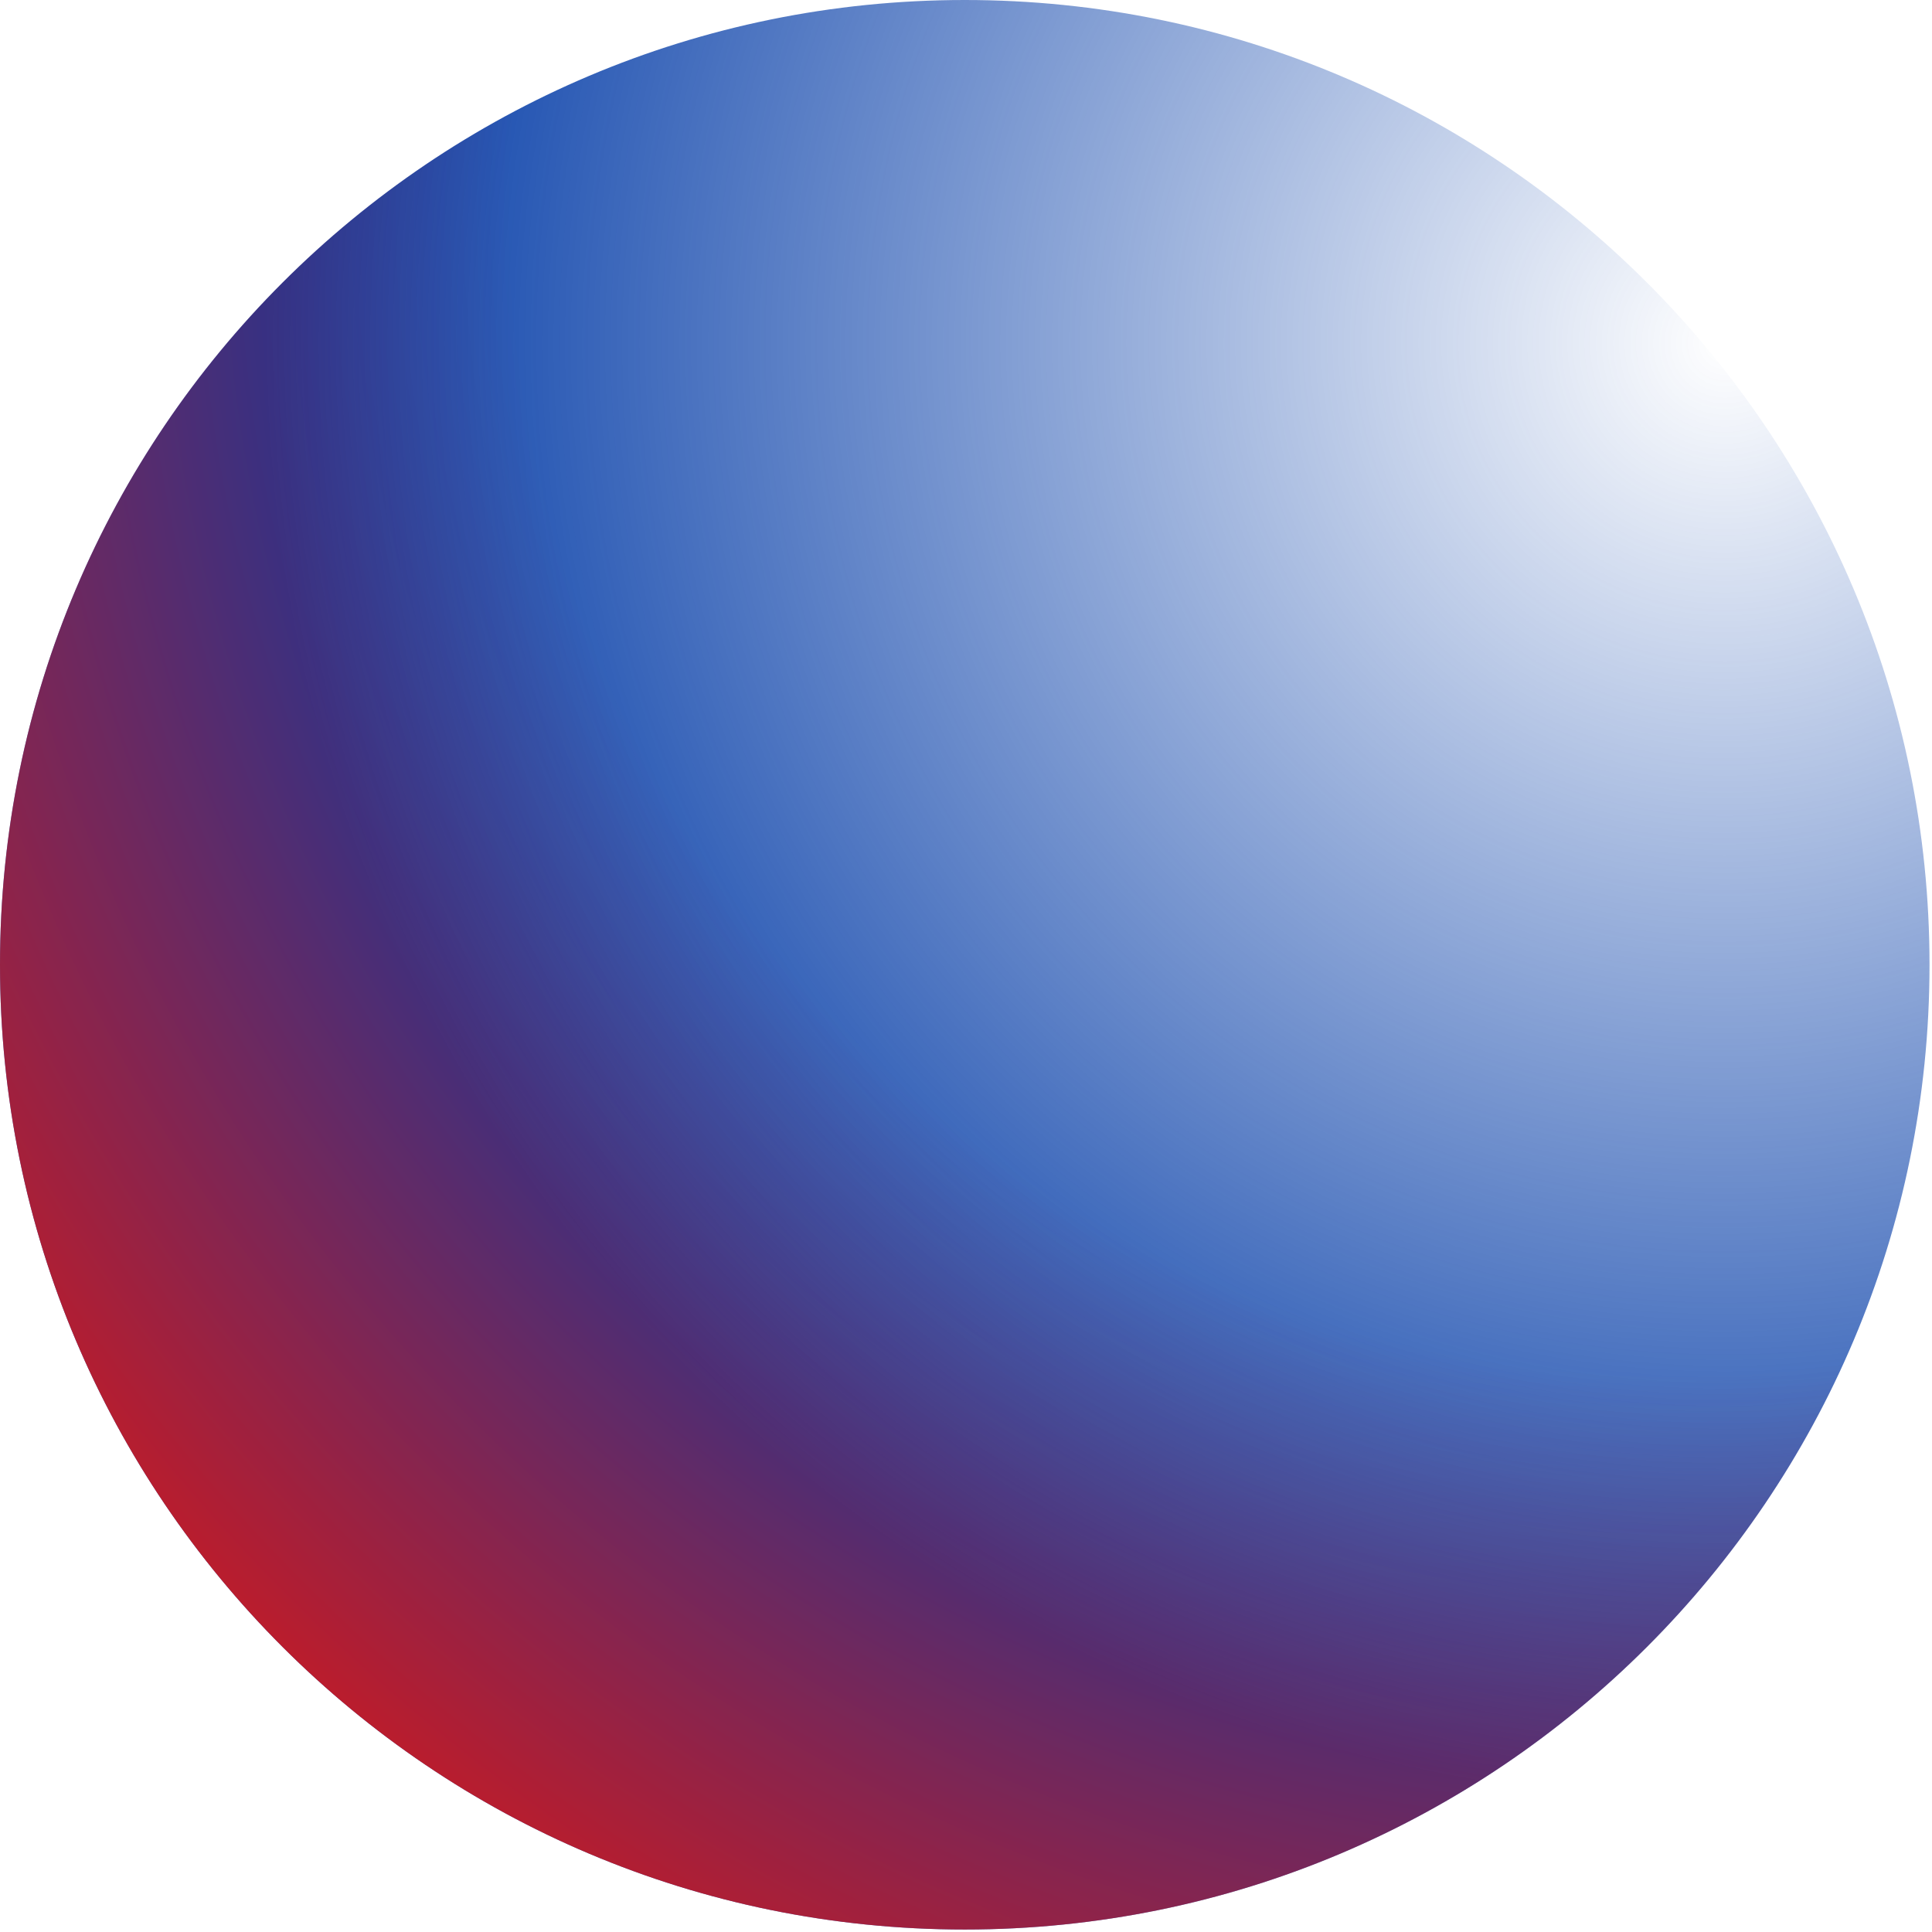 <?xml version="1.0" encoding="UTF-8"?> <svg xmlns="http://www.w3.org/2000/svg" width="70" height="70" viewBox="0 0 70 70" fill="none"><path d="M0 34.955C0 15.65 15.65 0 34.955 0C54.261 0 69.91 15.65 69.91 34.955C69.91 54.261 54.261 69.91 34.955 69.91C15.65 69.91 0 54.261 0 34.955Z" fill="url(#paint0_radial_92_2786)"></path><path d="M0 34.955C0 15.65 15.65 0 34.955 0C54.261 0 69.91 15.65 69.91 34.955C69.91 54.261 54.261 69.91 34.955 69.91C15.65 69.91 0 54.261 0 34.955Z" fill="url(#paint1_radial_92_2786)"></path><defs><radialGradient id="paint0_radial_92_2786" cx="0" cy="0" r="1" gradientUnits="userSpaceOnUse" gradientTransform="translate(61.916 11.966) rotate(135.454) scale(73.815)"><stop stop-color="#0039A6" stop-opacity="0"></stop><stop offset="0.714" stop-color="#0039A6"></stop></radialGradient><radialGradient id="paint1_radial_92_2786" cx="0" cy="0" r="1" gradientUnits="userSpaceOnUse" gradientTransform="translate(61.413 7.936) rotate(137.979) scale(84.359)"><stop offset="0.504" stop-color="#FF1200" stop-opacity="0"></stop><stop offset="1" stop-color="#FF1200"></stop></radialGradient></defs></svg> 